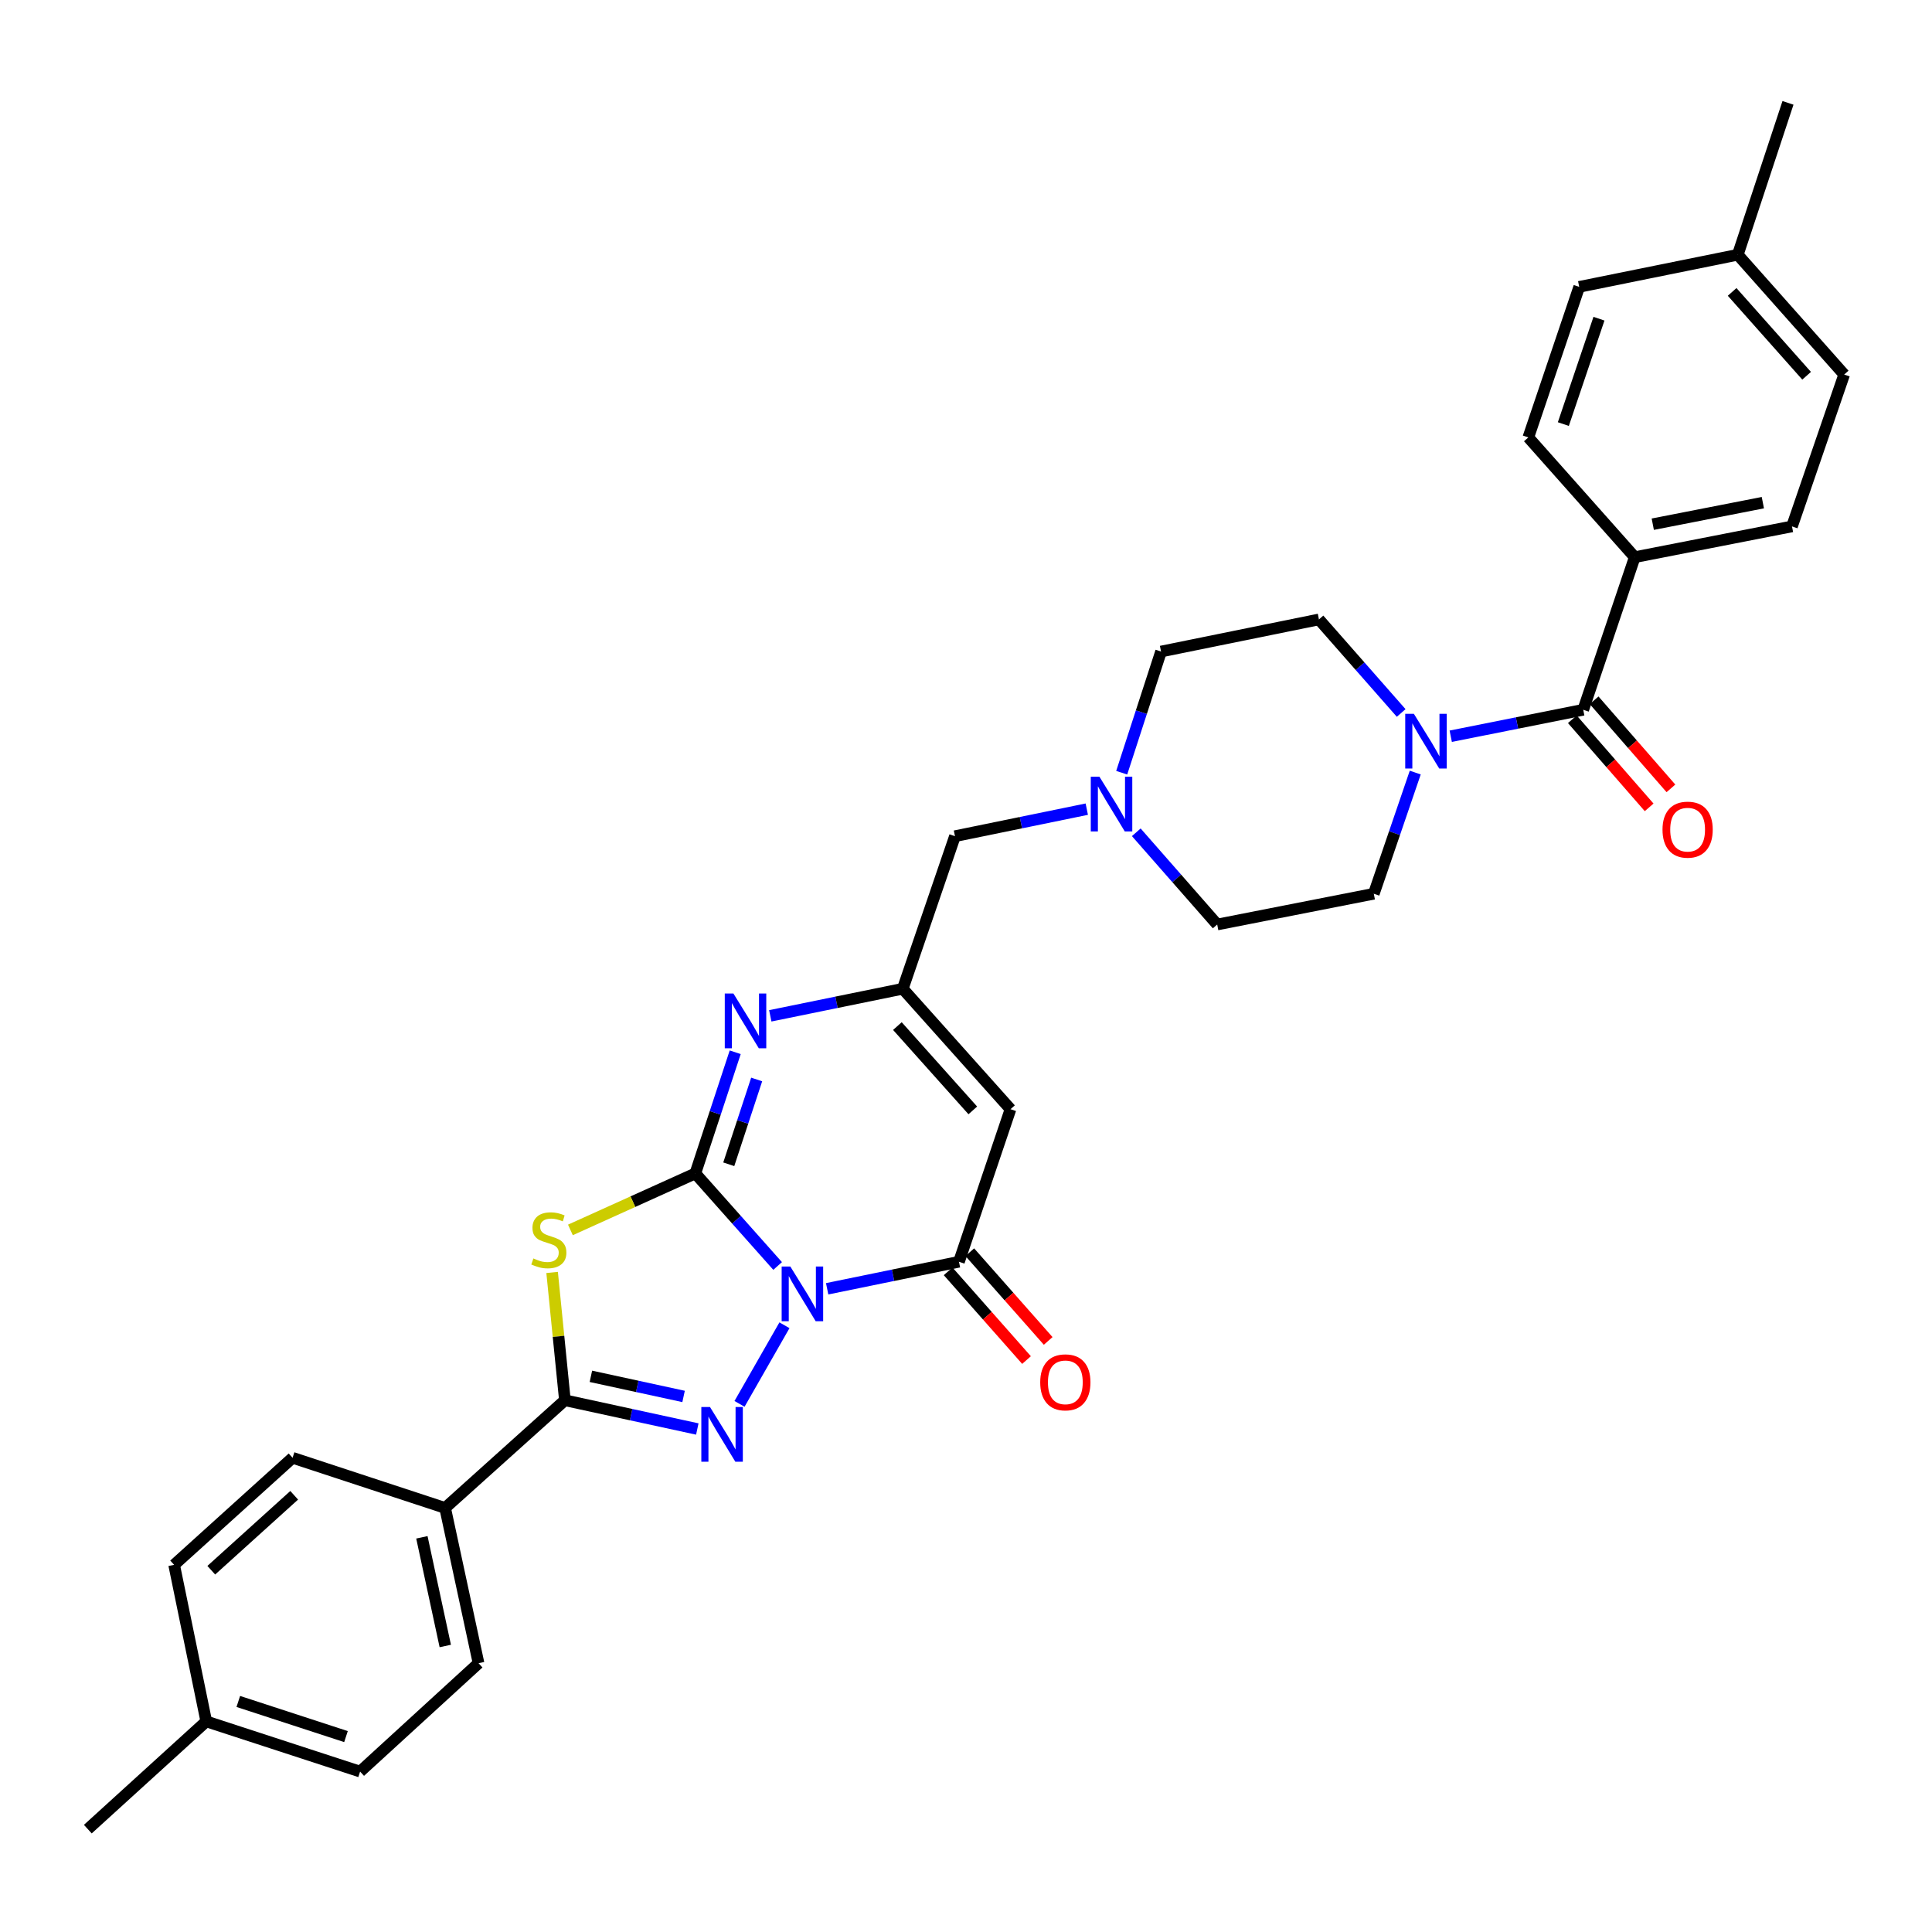 <?xml version='1.0' encoding='iso-8859-1'?>
<svg version='1.1' baseProfile='full'
              xmlns='http://www.w3.org/2000/svg'
                      xmlns:rdkit='http://www.rdkit.org/xml'
                      xmlns:xlink='http://www.w3.org/1999/xlink'
                  xml:space='preserve'
width='1000px' height='1000px' viewBox='0 0 1000 1000'>
<!-- END OF HEADER -->
<rect style='opacity:1.0;fill:#FFFFFF;stroke:none' width='1000' height='1000' x='0' y='0'> </rect>
<path class='bond-0' d='M 402.5,655.273 L 381.202,631.318' style='fill:none;fill-rule:evenodd;stroke:#0000FF;stroke-width:6px;stroke-linecap:butt;stroke-linejoin:miter;stroke-opacity:1' />
<path class='bond-0' d='M 381.202,631.318 L 359.903,607.362' style='fill:none;fill-rule:evenodd;stroke:#000000;stroke-width:6px;stroke-linecap:butt;stroke-linejoin:miter;stroke-opacity:1' />
<path class='bond-1' d='M 406.034,685.953 L 382.773,726.645' style='fill:none;fill-rule:evenodd;stroke:#0000FF;stroke-width:6px;stroke-linecap:butt;stroke-linejoin:miter;stroke-opacity:1' />
<path class='bond-4' d='M 428.133,667.073 L 462.247,660.079' style='fill:none;fill-rule:evenodd;stroke:#0000FF;stroke-width:6px;stroke-linecap:butt;stroke-linejoin:miter;stroke-opacity:1' />
<path class='bond-4' d='M 462.247,660.079 L 496.36,653.086' style='fill:none;fill-rule:evenodd;stroke:#000000;stroke-width:6px;stroke-linecap:butt;stroke-linejoin:miter;stroke-opacity:1' />
<path class='bond-2' d='M 359.903,607.362 L 327.572,621.983' style='fill:none;fill-rule:evenodd;stroke:#000000;stroke-width:6px;stroke-linecap:butt;stroke-linejoin:miter;stroke-opacity:1' />
<path class='bond-2' d='M 327.572,621.983 L 295.24,636.604' style='fill:none;fill-rule:evenodd;stroke:#CCCC00;stroke-width:6px;stroke-linecap:butt;stroke-linejoin:miter;stroke-opacity:1' />
<path class='bond-5' d='M 359.903,607.362 L 370.221,576.007' style='fill:none;fill-rule:evenodd;stroke:#000000;stroke-width:6px;stroke-linecap:butt;stroke-linejoin:miter;stroke-opacity:1' />
<path class='bond-5' d='M 370.221,576.007 L 380.539,544.651' style='fill:none;fill-rule:evenodd;stroke:#0000FF;stroke-width:6px;stroke-linecap:butt;stroke-linejoin:miter;stroke-opacity:1' />
<path class='bond-5' d='M 377.208,602.631 L 384.43,580.682' style='fill:none;fill-rule:evenodd;stroke:#000000;stroke-width:6px;stroke-linecap:butt;stroke-linejoin:miter;stroke-opacity:1' />
<path class='bond-5' d='M 384.43,580.682 L 391.652,558.733' style='fill:none;fill-rule:evenodd;stroke:#0000FF;stroke-width:6px;stroke-linecap:butt;stroke-linejoin:miter;stroke-opacity:1' />
<path class='bond-3' d='M 360.927,739.648 L 326.658,732.21' style='fill:none;fill-rule:evenodd;stroke:#0000FF;stroke-width:6px;stroke-linecap:butt;stroke-linejoin:miter;stroke-opacity:1' />
<path class='bond-3' d='M 326.658,732.21 L 292.39,724.771' style='fill:none;fill-rule:evenodd;stroke:#000000;stroke-width:6px;stroke-linecap:butt;stroke-linejoin:miter;stroke-opacity:1' />
<path class='bond-3' d='M 353.82,722.798 L 329.831,717.591' style='fill:none;fill-rule:evenodd;stroke:#0000FF;stroke-width:6px;stroke-linecap:butt;stroke-linejoin:miter;stroke-opacity:1' />
<path class='bond-3' d='M 329.831,717.591 L 305.843,712.384' style='fill:none;fill-rule:evenodd;stroke:#000000;stroke-width:6px;stroke-linecap:butt;stroke-linejoin:miter;stroke-opacity:1' />
<path class='bond-32' d='M 285.776,658.619 L 289.083,691.695' style='fill:none;fill-rule:evenodd;stroke:#CCCC00;stroke-width:6px;stroke-linecap:butt;stroke-linejoin:miter;stroke-opacity:1' />
<path class='bond-32' d='M 289.083,691.695 L 292.39,724.771' style='fill:none;fill-rule:evenodd;stroke:#000000;stroke-width:6px;stroke-linecap:butt;stroke-linejoin:miter;stroke-opacity:1' />
<path class='bond-11' d='M 292.39,724.771 L 230.394,780.509' style='fill:none;fill-rule:evenodd;stroke:#000000;stroke-width:6px;stroke-linecap:butt;stroke-linejoin:miter;stroke-opacity:1' />
<path class='bond-6' d='M 496.36,653.086 L 523.036,574.12' style='fill:none;fill-rule:evenodd;stroke:#000000;stroke-width:6px;stroke-linecap:butt;stroke-linejoin:miter;stroke-opacity:1' />
<path class='bond-13' d='M 490.754,658.037 L 511.04,681.002' style='fill:none;fill-rule:evenodd;stroke:#000000;stroke-width:6px;stroke-linecap:butt;stroke-linejoin:miter;stroke-opacity:1' />
<path class='bond-13' d='M 511.04,681.002 L 531.325,703.966' style='fill:none;fill-rule:evenodd;stroke:#FF0000;stroke-width:6px;stroke-linecap:butt;stroke-linejoin:miter;stroke-opacity:1' />
<path class='bond-13' d='M 501.966,648.134 L 522.251,671.099' style='fill:none;fill-rule:evenodd;stroke:#000000;stroke-width:6px;stroke-linecap:butt;stroke-linejoin:miter;stroke-opacity:1' />
<path class='bond-13' d='M 522.251,671.099 L 542.536,694.063' style='fill:none;fill-rule:evenodd;stroke:#FF0000;stroke-width:6px;stroke-linecap:butt;stroke-linejoin:miter;stroke-opacity:1' />
<path class='bond-33' d='M 398.699,525.793 L 432.986,518.785' style='fill:none;fill-rule:evenodd;stroke:#0000FF;stroke-width:6px;stroke-linecap:butt;stroke-linejoin:miter;stroke-opacity:1' />
<path class='bond-33' d='M 432.986,518.785 L 467.274,511.776' style='fill:none;fill-rule:evenodd;stroke:#000000;stroke-width:6px;stroke-linecap:butt;stroke-linejoin:miter;stroke-opacity:1' />
<path class='bond-7' d='M 523.036,574.12 L 467.274,511.776' style='fill:none;fill-rule:evenodd;stroke:#000000;stroke-width:6px;stroke-linecap:butt;stroke-linejoin:miter;stroke-opacity:1' />
<path class='bond-7' d='M 503.522,574.741 L 464.489,531.1' style='fill:none;fill-rule:evenodd;stroke:#000000;stroke-width:6px;stroke-linecap:butt;stroke-linejoin:miter;stroke-opacity:1' />
<path class='bond-14' d='M 467.274,511.776 L 494.291,432.81' style='fill:none;fill-rule:evenodd;stroke:#000000;stroke-width:6px;stroke-linecap:butt;stroke-linejoin:miter;stroke-opacity:1' />
<path class='bond-8' d='M 819.477,367.374 L 785.188,374.226' style='fill:none;fill-rule:evenodd;stroke:#000000;stroke-width:6px;stroke-linecap:butt;stroke-linejoin:miter;stroke-opacity:1' />
<path class='bond-8' d='M 785.188,374.226 L 750.9,381.077' style='fill:none;fill-rule:evenodd;stroke:#0000FF;stroke-width:6px;stroke-linecap:butt;stroke-linejoin:miter;stroke-opacity:1' />
<path class='bond-12' d='M 819.477,367.374 L 846.136,288.392' style='fill:none;fill-rule:evenodd;stroke:#000000;stroke-width:6px;stroke-linecap:butt;stroke-linejoin:miter;stroke-opacity:1' />
<path class='bond-15' d='M 813.839,372.29 L 833.717,395.087' style='fill:none;fill-rule:evenodd;stroke:#000000;stroke-width:6px;stroke-linecap:butt;stroke-linejoin:miter;stroke-opacity:1' />
<path class='bond-15' d='M 833.717,395.087 L 853.595,417.885' style='fill:none;fill-rule:evenodd;stroke:#FF0000;stroke-width:6px;stroke-linecap:butt;stroke-linejoin:miter;stroke-opacity:1' />
<path class='bond-15' d='M 825.114,362.459 L 844.992,385.257' style='fill:none;fill-rule:evenodd;stroke:#000000;stroke-width:6px;stroke-linecap:butt;stroke-linejoin:miter;stroke-opacity:1' />
<path class='bond-15' d='M 844.992,385.257 L 864.87,408.054' style='fill:none;fill-rule:evenodd;stroke:#FF0000;stroke-width:6px;stroke-linecap:butt;stroke-linejoin:miter;stroke-opacity:1' />
<path class='bond-9' d='M 725.247,369.032 L 703.967,344.822' style='fill:none;fill-rule:evenodd;stroke:#0000FF;stroke-width:6px;stroke-linecap:butt;stroke-linejoin:miter;stroke-opacity:1' />
<path class='bond-9' d='M 703.967,344.822 L 682.687,320.612' style='fill:none;fill-rule:evenodd;stroke:#000000;stroke-width:6px;stroke-linecap:butt;stroke-linejoin:miter;stroke-opacity:1' />
<path class='bond-35' d='M 732.528,399.884 L 721.802,431.244' style='fill:none;fill-rule:evenodd;stroke:#0000FF;stroke-width:6px;stroke-linecap:butt;stroke-linejoin:miter;stroke-opacity:1' />
<path class='bond-35' d='M 721.802,431.244 L 711.076,462.603' style='fill:none;fill-rule:evenodd;stroke:#000000;stroke-width:6px;stroke-linecap:butt;stroke-linejoin:miter;stroke-opacity:1' />
<path class='bond-10' d='M 562.517,418.817 L 528.404,425.814' style='fill:none;fill-rule:evenodd;stroke:#0000FF;stroke-width:6px;stroke-linecap:butt;stroke-linejoin:miter;stroke-opacity:1' />
<path class='bond-10' d='M 528.404,425.814 L 494.291,432.81' style='fill:none;fill-rule:evenodd;stroke:#000000;stroke-width:6px;stroke-linecap:butt;stroke-linejoin:miter;stroke-opacity:1' />
<path class='bond-22' d='M 588.139,430.792 L 609.082,454.659' style='fill:none;fill-rule:evenodd;stroke:#0000FF;stroke-width:6px;stroke-linecap:butt;stroke-linejoin:miter;stroke-opacity:1' />
<path class='bond-22' d='M 609.082,454.659 L 630.024,478.526' style='fill:none;fill-rule:evenodd;stroke:#000000;stroke-width:6px;stroke-linecap:butt;stroke-linejoin:miter;stroke-opacity:1' />
<path class='bond-23' d='M 580.595,399.954 L 590.775,368.593' style='fill:none;fill-rule:evenodd;stroke:#0000FF;stroke-width:6px;stroke-linecap:butt;stroke-linejoin:miter;stroke-opacity:1' />
<path class='bond-23' d='M 590.775,368.593 L 600.955,337.233' style='fill:none;fill-rule:evenodd;stroke:#000000;stroke-width:6px;stroke-linecap:butt;stroke-linejoin:miter;stroke-opacity:1' />
<path class='bond-18' d='M 230.394,780.509 L 247.696,860.871' style='fill:none;fill-rule:evenodd;stroke:#000000;stroke-width:6px;stroke-linecap:butt;stroke-linejoin:miter;stroke-opacity:1' />
<path class='bond-18' d='M 218.366,795.712 L 230.477,851.965' style='fill:none;fill-rule:evenodd;stroke:#000000;stroke-width:6px;stroke-linecap:butt;stroke-linejoin:miter;stroke-opacity:1' />
<path class='bond-19' d='M 230.394,780.509 L 151.437,754.547' style='fill:none;fill-rule:evenodd;stroke:#000000;stroke-width:6px;stroke-linecap:butt;stroke-linejoin:miter;stroke-opacity:1' />
<path class='bond-20' d='M 846.136,288.392 L 927.528,272.47' style='fill:none;fill-rule:evenodd;stroke:#000000;stroke-width:6px;stroke-linecap:butt;stroke-linejoin:miter;stroke-opacity:1' />
<path class='bond-20' d='M 855.473,271.324 L 912.448,260.178' style='fill:none;fill-rule:evenodd;stroke:#000000;stroke-width:6px;stroke-linecap:butt;stroke-linejoin:miter;stroke-opacity:1' />
<path class='bond-21' d='M 846.136,288.392 L 791.063,226.405' style='fill:none;fill-rule:evenodd;stroke:#000000;stroke-width:6px;stroke-linecap:butt;stroke-linejoin:miter;stroke-opacity:1' />
<path class='bond-16' d='M 711.076,462.603 L 630.024,478.526' style='fill:none;fill-rule:evenodd;stroke:#000000;stroke-width:6px;stroke-linecap:butt;stroke-linejoin:miter;stroke-opacity:1' />
<path class='bond-17' d='M 682.687,320.612 L 600.955,337.233' style='fill:none;fill-rule:evenodd;stroke:#000000;stroke-width:6px;stroke-linecap:butt;stroke-linejoin:miter;stroke-opacity:1' />
<path class='bond-25' d='M 247.696,860.871 L 186.391,916.974' style='fill:none;fill-rule:evenodd;stroke:#000000;stroke-width:6px;stroke-linecap:butt;stroke-linejoin:miter;stroke-opacity:1' />
<path class='bond-24' d='M 151.437,754.547 L 90.131,809.961' style='fill:none;fill-rule:evenodd;stroke:#000000;stroke-width:6px;stroke-linecap:butt;stroke-linejoin:miter;stroke-opacity:1' />
<path class='bond-24' d='M 152.272,773.957 L 109.358,812.746' style='fill:none;fill-rule:evenodd;stroke:#000000;stroke-width:6px;stroke-linecap:butt;stroke-linejoin:miter;stroke-opacity:1' />
<path class='bond-26' d='M 927.528,272.47 L 954.545,193.862' style='fill:none;fill-rule:evenodd;stroke:#000000;stroke-width:6px;stroke-linecap:butt;stroke-linejoin:miter;stroke-opacity:1' />
<path class='bond-27' d='M 791.063,226.405 L 817.399,148.479' style='fill:none;fill-rule:evenodd;stroke:#000000;stroke-width:6px;stroke-linecap:butt;stroke-linejoin:miter;stroke-opacity:1' />
<path class='bond-27' d='M 809.185,219.505 L 827.62,164.957' style='fill:none;fill-rule:evenodd;stroke:#000000;stroke-width:6px;stroke-linecap:butt;stroke-linejoin:miter;stroke-opacity:1' />
<path class='bond-28' d='M 90.131,809.961 L 106.76,890.996' style='fill:none;fill-rule:evenodd;stroke:#000000;stroke-width:6px;stroke-linecap:butt;stroke-linejoin:miter;stroke-opacity:1' />
<path class='bond-34' d='M 186.391,916.974 L 106.76,890.996' style='fill:none;fill-rule:evenodd;stroke:#000000;stroke-width:6px;stroke-linecap:butt;stroke-linejoin:miter;stroke-opacity:1' />
<path class='bond-34' d='M 179.085,898.856 L 123.344,880.672' style='fill:none;fill-rule:evenodd;stroke:#000000;stroke-width:6px;stroke-linecap:butt;stroke-linejoin:miter;stroke-opacity:1' />
<path class='bond-36' d='M 954.545,193.862 L 899.472,131.858' style='fill:none;fill-rule:evenodd;stroke:#000000;stroke-width:6px;stroke-linecap:butt;stroke-linejoin:miter;stroke-opacity:1' />
<path class='bond-36' d='M 935.101,194.495 L 896.549,151.092' style='fill:none;fill-rule:evenodd;stroke:#000000;stroke-width:6px;stroke-linecap:butt;stroke-linejoin:miter;stroke-opacity:1' />
<path class='bond-29' d='M 817.399,148.479 L 899.472,131.858' style='fill:none;fill-rule:evenodd;stroke:#000000;stroke-width:6px;stroke-linecap:butt;stroke-linejoin:miter;stroke-opacity:1' />
<path class='bond-30' d='M 106.76,890.996 L 45.455,946.759' style='fill:none;fill-rule:evenodd;stroke:#000000;stroke-width:6px;stroke-linecap:butt;stroke-linejoin:miter;stroke-opacity:1' />
<path class='bond-31' d='M 899.472,131.858 L 925.459,53.241' style='fill:none;fill-rule:evenodd;stroke:#000000;stroke-width:6px;stroke-linecap:butt;stroke-linejoin:miter;stroke-opacity:1' />
<path  class='atom-0' d='M 409.065 655.538
L 418.345 670.538
Q 419.265 672.018, 420.745 674.698
Q 422.225 677.378, 422.305 677.538
L 422.305 655.538
L 426.065 655.538
L 426.065 683.858
L 422.185 683.858
L 412.225 667.458
Q 411.065 665.538, 409.825 663.338
Q 408.625 661.138, 408.265 660.458
L 408.265 683.858
L 404.585 683.858
L 404.585 655.538
L 409.065 655.538
' fill='#0000FF'/>
<path  class='atom-2' d='M 367.488 728.271
L 376.768 743.271
Q 377.688 744.751, 379.168 747.431
Q 380.648 750.111, 380.728 750.271
L 380.728 728.271
L 384.488 728.271
L 384.488 756.591
L 380.608 756.591
L 370.648 740.191
Q 369.488 738.271, 368.248 736.071
Q 367.048 733.871, 366.688 733.191
L 366.688 756.591
L 363.008 756.591
L 363.008 728.271
L 367.488 728.271
' fill='#0000FF'/>
<path  class='atom-3' d='M 276.079 651.371
Q 276.399 651.491, 277.719 652.051
Q 279.039 652.611, 280.479 652.971
Q 281.959 653.291, 283.399 653.291
Q 286.079 653.291, 287.639 652.011
Q 289.199 650.691, 289.199 648.411
Q 289.199 646.851, 288.399 645.891
Q 287.639 644.931, 286.439 644.411
Q 285.239 643.891, 283.239 643.291
Q 280.719 642.531, 279.199 641.811
Q 277.719 641.091, 276.639 639.571
Q 275.599 638.051, 275.599 635.491
Q 275.599 631.931, 277.999 629.731
Q 280.439 627.531, 285.239 627.531
Q 288.519 627.531, 292.239 629.091
L 291.319 632.171
Q 287.919 630.771, 285.359 630.771
Q 282.599 630.771, 281.079 631.931
Q 279.559 633.051, 279.599 635.011
Q 279.599 636.531, 280.359 637.451
Q 281.159 638.371, 282.279 638.891
Q 283.439 639.411, 285.359 640.011
Q 287.919 640.811, 289.439 641.611
Q 290.959 642.411, 292.039 644.051
Q 293.159 645.651, 293.159 648.411
Q 293.159 652.331, 290.519 654.451
Q 287.919 656.531, 283.559 656.531
Q 281.039 656.531, 279.119 655.971
Q 277.239 655.451, 274.999 654.531
L 276.079 651.371
' fill='#CCCC00'/>
<path  class='atom-6' d='M 379.622 514.253
L 388.902 529.253
Q 389.822 530.733, 391.302 533.413
Q 392.782 536.093, 392.862 536.253
L 392.862 514.253
L 396.622 514.253
L 396.622 542.573
L 392.742 542.573
L 382.782 526.173
Q 381.622 524.253, 380.382 522.053
Q 379.182 519.853, 378.822 519.173
L 378.822 542.573
L 375.142 542.573
L 375.142 514.253
L 379.622 514.253
' fill='#0000FF'/>
<path  class='atom-10' d='M 731.825 369.478
L 741.105 384.478
Q 742.025 385.958, 743.505 388.638
Q 744.985 391.318, 745.065 391.478
L 745.065 369.478
L 748.825 369.478
L 748.825 397.798
L 744.945 397.798
L 734.985 381.398
Q 733.825 379.478, 732.585 377.278
Q 731.385 375.078, 731.025 374.398
L 731.025 397.798
L 727.345 397.798
L 727.345 369.478
L 731.825 369.478
' fill='#0000FF'/>
<path  class='atom-11' d='M 569.065 402.03
L 578.345 417.03
Q 579.265 418.51, 580.745 421.19
Q 582.225 423.87, 582.305 424.03
L 582.305 402.03
L 586.065 402.03
L 586.065 430.35
L 582.185 430.35
L 572.225 413.95
Q 571.065 412.03, 569.825 409.83
Q 568.625 407.63, 568.265 406.95
L 568.265 430.35
L 564.585 430.35
L 564.585 402.03
L 569.065 402.03
' fill='#0000FF'/>
<path  class='atom-14' d='M 538.416 715.494
Q 538.416 708.694, 541.776 704.894
Q 545.136 701.094, 551.416 701.094
Q 557.696 701.094, 561.056 704.894
Q 564.416 708.694, 564.416 715.494
Q 564.416 722.374, 561.016 726.294
Q 557.616 730.174, 551.416 730.174
Q 545.176 730.174, 541.776 726.294
Q 538.416 722.414, 538.416 715.494
M 551.416 726.974
Q 555.736 726.974, 558.056 724.094
Q 560.416 721.174, 560.416 715.494
Q 560.416 709.934, 558.056 707.134
Q 555.736 704.294, 551.416 704.294
Q 547.096 704.294, 544.736 707.094
Q 542.416 709.894, 542.416 715.494
Q 542.416 721.214, 544.736 724.094
Q 547.096 726.974, 551.416 726.974
' fill='#FF0000'/>
<path  class='atom-16' d='M 860.511 429.425
Q 860.511 422.625, 863.871 418.825
Q 867.231 415.025, 873.511 415.025
Q 879.791 415.025, 883.151 418.825
Q 886.511 422.625, 886.511 429.425
Q 886.511 436.305, 883.111 440.225
Q 879.711 444.105, 873.511 444.105
Q 867.271 444.105, 863.871 440.225
Q 860.511 436.345, 860.511 429.425
M 873.511 440.905
Q 877.831 440.905, 880.151 438.025
Q 882.511 435.105, 882.511 429.425
Q 882.511 423.865, 880.151 421.065
Q 877.831 418.225, 873.511 418.225
Q 869.191 418.225, 866.831 421.025
Q 864.511 423.825, 864.511 429.425
Q 864.511 435.145, 866.831 438.025
Q 869.191 440.905, 873.511 440.905
' fill='#FF0000'/>
</svg>
